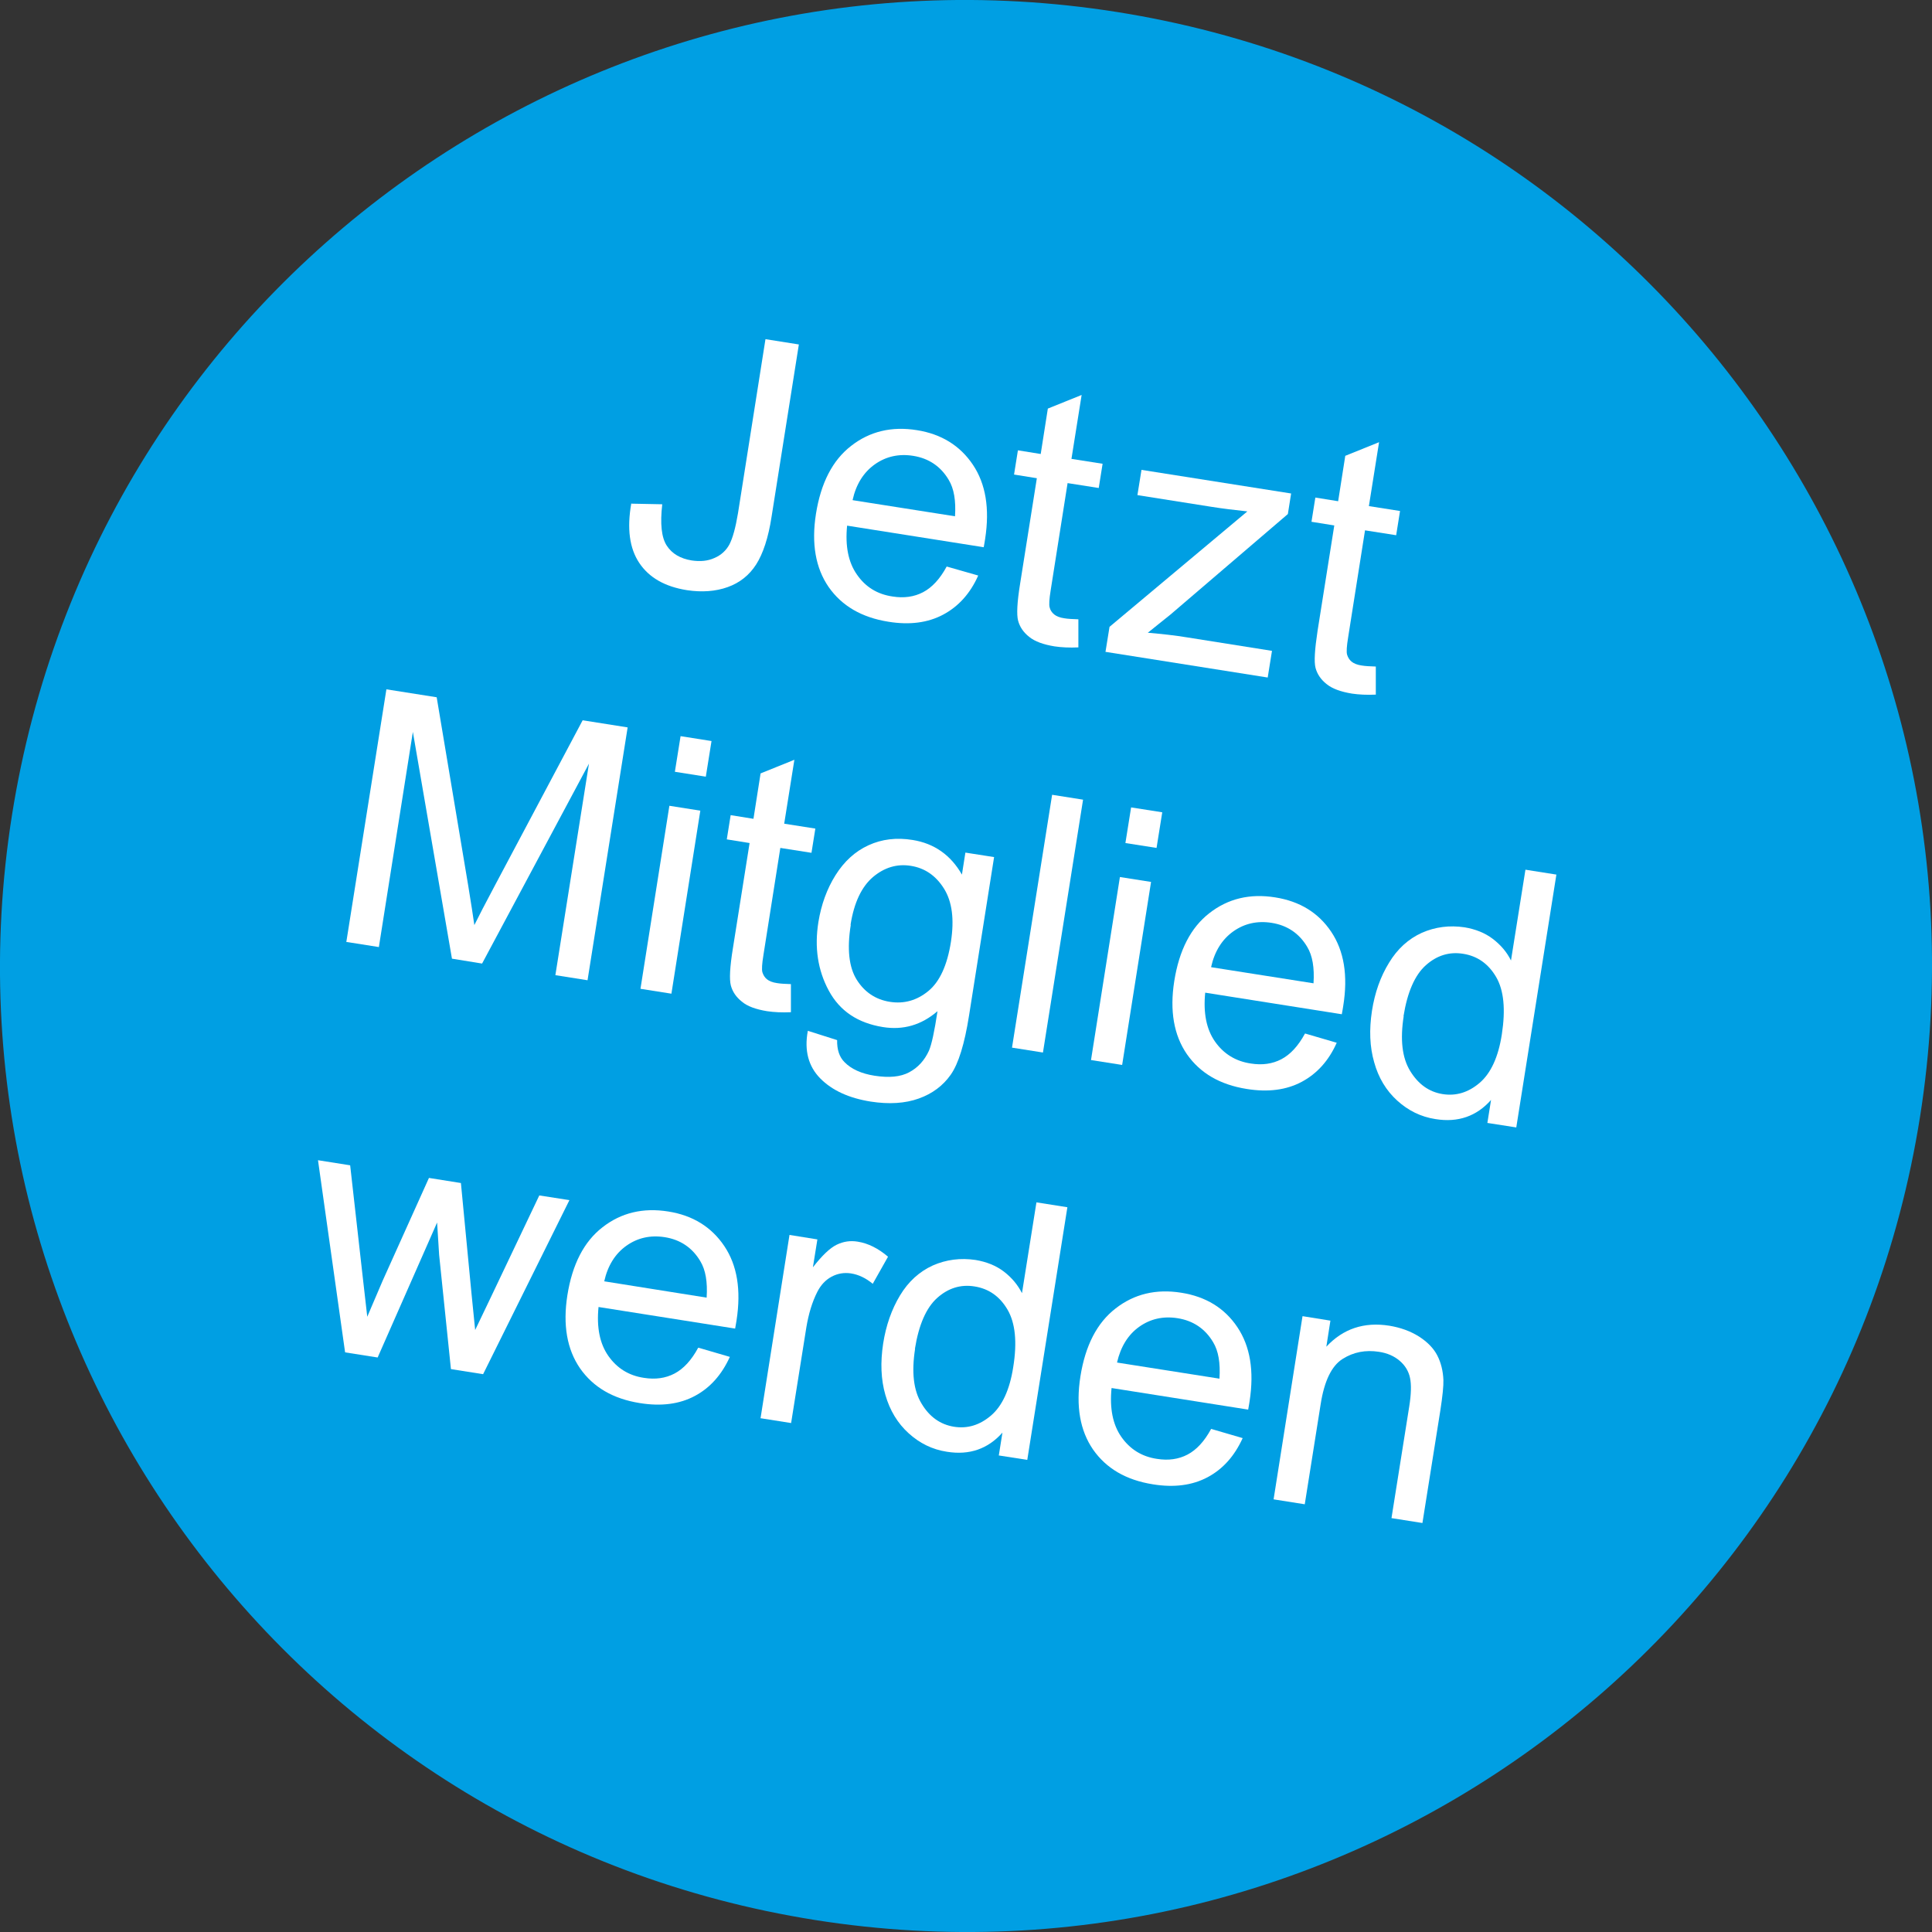 <?xml version="1.0" encoding="UTF-8"?><svg id="Ebene_2" xmlns="http://www.w3.org/2000/svg" viewBox="0 0 94.9 94.9"><rect x="0" y="0" width="94.9" height="94.9" fill="#333333" stroke="none"/><defs><style>.cls-1{fill:#009fe3;}.cls-2{fill:#fff;}</style></defs><g id="Ebene_1-2"><path class="cls-1" d="M40.03,94.31c25.88,4.1,50.18-13.56,54.28-39.44C98.41,28.99,80.75,4.69,54.87,.59S4.69,14.15,.59,40.03c-4.1,25.88,13.56,50.18,39.44,54.28"/><g><path class="cls-2" d="M31.02,24.74l1.51,.03c-.11,.95-.04,1.63,.22,2.03,.26,.4,.67,.64,1.23,.73,.41,.06,.78,.03,1.11-.12,.33-.14,.58-.37,.74-.67,.16-.31,.3-.81,.42-1.53l1.35-8.55,1.64,.26-1.34,8.46c-.16,1.04-.42,1.82-.76,2.35-.34,.53-.81,.9-1.4,1.11-.59,.21-1.26,.26-1.99,.15-1.09-.17-1.87-.62-2.35-1.34-.48-.72-.61-1.69-.39-2.93Z"/><path class="cls-2" d="M46.51,27.83l1.54,.44c-.39,.88-.97,1.52-1.72,1.92-.75,.4-1.65,.52-2.69,.35-1.32-.21-2.29-.78-2.94-1.71-.64-.93-.85-2.13-.62-3.59,.24-1.51,.81-2.63,1.73-3.34,.91-.71,1.99-.97,3.23-.77,1.2,.19,2.12,.76,2.75,1.7,.63,.94,.83,2.15,.6,3.64-.01,.09-.04,.23-.07,.41l-6.71-1.06c-.1,1,.06,1.8,.48,2.4,.42,.61,1,.97,1.75,1.08,.56,.09,1.06,.02,1.5-.21,.44-.23,.83-.65,1.16-1.26Zm-4.62-3.26l5.02,.79c.05-.77-.05-1.36-.31-1.79-.39-.66-.98-1.06-1.75-1.18-.7-.11-1.33,.03-1.88,.42-.55,.39-.92,.98-1.09,1.75Z"/><path class="cls-2" d="M52.97,30.42v1.38c-.44,.02-.83,0-1.17-.05-.55-.09-.97-.24-1.25-.47-.28-.22-.46-.49-.54-.79-.08-.3-.05-.91,.1-1.83l.82-5.17-1.12-.18,.19-1.19,1.12,.18,.35-2.23,1.66-.67-.5,3.14,1.53,.24-.19,1.19-1.53-.24-.83,5.26c-.07,.43-.09,.72-.05,.85,.03,.13,.11,.25,.22,.34,.11,.09,.28,.16,.5,.19,.17,.03,.4,.04,.68,.05Z"/><path class="cls-2" d="M54.3,32.03l.2-1.24,6.77-5.67c-.65-.07-1.23-.14-1.73-.22l-3.67-.58,.2-1.24,7.35,1.16-.16,1.01-5.77,4.94-1.11,.89c.69,.06,1.34,.13,1.94,.23l4.16,.66-.21,1.31-7.96-1.26Z"/><path class="cls-2" d="M67.58,32.74v1.38c-.44,.02-.83,0-1.17-.05-.55-.09-.97-.24-1.25-.47-.28-.22-.46-.49-.54-.79-.08-.3-.04-.91,.1-1.83l.82-5.17-1.12-.18,.19-1.19,1.12,.18,.35-2.23,1.66-.67-.5,3.14,1.53,.24-.19,1.19-1.53-.24-.83,5.26c-.07,.43-.09,.72-.05,.85,.04,.13,.11,.25,.22,.34,.11,.09,.28,.16,.5,.19,.17,.03,.4,.04,.68,.05Z"/></g><g><path class="cls-2" d="M17.01,46.28l1.97-12.42,2.47,.39,1.55,9.26c.14,.86,.24,1.5,.3,1.93,.21-.43,.54-1.06,.98-1.89l4.34-8.17,2.21,.35-1.97,12.42-1.58-.25,1.65-10.39-5.25,9.82-1.48-.24-1.92-11.14-1.67,10.57-1.58-.25Z"/><path class="cls-2" d="M31.46,48.57l1.42-8.99,1.52,.24-1.42,8.99-1.52-.24Zm1.69-10.66l.28-1.75,1.52,.24-.28,1.75-1.52-.24Z"/><path class="cls-2" d="M38.85,48.34v1.38c-.44,.02-.83,0-1.17-.05-.55-.09-.97-.24-1.24-.47-.28-.22-.46-.49-.54-.79-.08-.3-.05-.91,.1-1.83l.82-5.17-1.12-.18,.19-1.19,1.12,.18,.35-2.23,1.66-.67-.5,3.14,1.53,.24-.19,1.19-1.53-.24-.83,5.26c-.07,.43-.09,.72-.05,.85s.11,.25,.22,.34c.11,.09,.28,.16,.5,.19,.17,.03,.4,.04,.68,.05Z"/><path class="cls-2" d="M39.67,50.63l1.45,.46c-.01,.47,.11,.83,.36,1.08,.33,.34,.83,.57,1.48,.67,.71,.11,1.27,.06,1.7-.17s.75-.58,.97-1.06c.13-.3,.27-.94,.42-1.94-.79,.68-1.68,.94-2.68,.78-1.24-.2-2.12-.79-2.66-1.79-.54-1-.71-2.12-.51-3.37,.14-.86,.42-1.63,.84-2.3s.96-1.17,1.62-1.47c.65-.3,1.38-.39,2.17-.26,1.06,.17,1.87,.74,2.42,1.7l.17-1.08,1.41,.22-1.23,7.78c-.22,1.4-.52,2.37-.9,2.91-.38,.54-.9,.93-1.57,1.17-.67,.24-1.46,.29-2.36,.15-1.07-.17-1.9-.55-2.48-1.14s-.79-1.37-.61-2.33Zm2.12-5.2c-.19,1.18-.09,2.08,.29,2.69s.93,.98,1.63,1.09c.7,.11,1.33-.07,1.89-.53s.93-1.27,1.11-2.42c.17-1.1,.06-1.97-.34-2.61-.4-.64-.94-1.01-1.63-1.12-.68-.11-1.3,.08-1.86,.55-.56,.48-.93,1.26-1.1,2.34Z"/><path class="cls-2" d="M49.71,51.46l1.97-12.42,1.52,.24-1.97,12.42-1.52-.24Z"/><path class="cls-2" d="M53.59,52.07l1.42-8.99,1.53,.24-1.42,8.99-1.53-.24Zm1.69-10.66l.28-1.75,1.53,.24-.28,1.75-1.53-.24Z"/><path class="cls-2" d="M64.12,50.77l1.54,.45c-.39,.88-.97,1.52-1.72,1.92-.75,.4-1.65,.52-2.7,.35-1.32-.21-2.29-.78-2.94-1.71-.64-.93-.85-2.13-.62-3.59,.24-1.51,.81-2.63,1.73-3.34,.91-.71,1.99-.97,3.23-.77,1.2,.19,2.12,.75,2.75,1.69,.63,.94,.83,2.15,.59,3.64-.01,.09-.04,.23-.07,.41l-6.71-1.06c-.1,1,.06,1.8,.48,2.4,.42,.6,1.01,.97,1.76,1.08,.56,.09,1.06,.02,1.5-.21s.83-.65,1.16-1.26Zm-4.62-3.26l5.02,.79c.05-.77-.05-1.36-.31-1.79-.39-.66-.98-1.06-1.75-1.18-.7-.11-1.33,.03-1.88,.42-.55,.39-.92,.98-1.09,1.75Z"/><path class="cls-2" d="M73.06,55.16l.18-1.13c-.71,.8-1.62,1.12-2.73,.94-.72-.11-1.34-.42-1.88-.91-.54-.49-.92-1.12-1.13-1.88-.22-.76-.25-1.6-.11-2.52,.14-.9,.42-1.69,.84-2.37,.41-.68,.95-1.17,1.61-1.47,.66-.29,1.36-.38,2.1-.27,.54,.09,1.01,.28,1.39,.57,.39,.3,.69,.65,.89,1.06l.71-4.46,1.52,.24-1.97,12.42-1.41-.22Zm-4.11-5.25c-.18,1.15-.08,2.05,.32,2.7,.4,.65,.92,1.02,1.58,1.13,.67,.11,1.28-.08,1.83-.55,.55-.47,.92-1.27,1.09-2.38,.19-1.23,.1-2.17-.28-2.82-.38-.65-.92-1.03-1.62-1.14-.68-.11-1.29,.08-1.83,.56-.54,.48-.91,1.32-1.1,2.51Z"/></g><g><path class="cls-2" d="M16.95,66.42l-1.33-9.43,1.58,.25,.61,5.42,.23,2.02c.04-.09,.29-.69,.76-1.78l2.27-5.04,1.57,.25,.52,5.43,.18,1.79,.79-1.65,2.36-4.96,1.48,.23-4.24,8.55-1.58-.25-.58-5.61-.1-1.59-2.92,6.63-1.59-.25Z"/><path class="cls-2" d="M34.31,66.2l1.54,.45c-.4,.88-.97,1.52-1.72,1.92-.75,.4-1.65,.52-2.7,.35-1.32-.21-2.29-.78-2.94-1.71-.64-.93-.85-2.13-.62-3.59,.24-1.51,.81-2.63,1.73-3.34,.91-.71,1.99-.97,3.23-.77,1.2,.19,2.12,.76,2.75,1.7s.83,2.15,.6,3.64c-.01,.09-.04,.22-.07,.41l-6.71-1.06c-.1,1,.06,1.8,.48,2.4,.42,.6,1,.97,1.75,1.08,.56,.09,1.06,.02,1.5-.21,.44-.23,.83-.65,1.16-1.26Zm-4.62-3.26l5.02,.8c.05-.77-.05-1.36-.31-1.79-.39-.66-.98-1.06-1.75-1.18-.7-.11-1.33,.03-1.88,.42-.55,.39-.92,.98-1.09,1.75Z"/><path class="cls-2" d="M37.36,69.65l1.42-8.99,1.37,.22-.22,1.37c.45-.58,.84-.95,1.17-1.11,.33-.16,.67-.21,1.03-.15,.51,.08,1.01,.33,1.49,.74l-.75,1.33c-.34-.28-.69-.45-1.07-.51-.33-.05-.65,0-.95,.16s-.53,.41-.7,.74c-.26,.51-.43,1.09-.54,1.74l-.75,4.71-1.52-.24Z"/><path class="cls-2" d="M49.06,71.5l.18-1.13c-.71,.8-1.62,1.12-2.73,.94-.72-.11-1.34-.42-1.88-.91-.54-.49-.92-1.12-1.14-1.88-.22-.76-.25-1.6-.11-2.52,.14-.9,.42-1.69,.83-2.37,.41-.68,.95-1.17,1.61-1.47,.66-.29,1.36-.38,2.1-.27,.54,.09,1.01,.28,1.39,.57,.39,.3,.68,.65,.89,1.06l.71-4.46,1.52,.24-1.97,12.41-1.41-.22Zm-4.11-5.25c-.18,1.15-.08,2.05,.32,2.7,.39,.65,.92,1.02,1.58,1.13,.67,.11,1.28-.08,1.83-.55,.55-.47,.92-1.27,1.09-2.38,.2-1.23,.1-2.17-.28-2.82-.38-.65-.92-1.03-1.62-1.14-.68-.11-1.29,.08-1.83,.56-.54,.48-.91,1.32-1.1,2.51Z"/><path class="cls-2" d="M59.5,70.19l1.54,.45c-.4,.88-.97,1.52-1.72,1.92-.75,.4-1.65,.52-2.69,.35-1.32-.21-2.29-.78-2.94-1.71-.64-.93-.85-2.13-.62-3.59,.24-1.51,.81-2.63,1.73-3.34,.91-.71,1.99-.97,3.23-.77,1.2,.19,2.12,.75,2.75,1.69,.63,.94,.83,2.15,.6,3.64-.01,.09-.04,.23-.07,.41l-6.71-1.06c-.1,1,.06,1.8,.48,2.4,.42,.6,1,.97,1.75,1.08,.56,.09,1.06,.02,1.5-.21,.44-.23,.83-.65,1.16-1.26Zm-4.62-3.26l5.02,.79c.05-.77-.05-1.36-.31-1.79-.39-.66-.98-1.06-1.75-1.18-.7-.11-1.33,.03-1.88,.42-.55,.39-.91,.98-1.09,1.75Z"/><path class="cls-2" d="M62.56,73.64l1.42-8.99,1.37,.22-.2,1.28c.82-.88,1.85-1.23,3.1-1.03,.54,.09,1.02,.26,1.45,.53,.42,.27,.72,.58,.9,.93,.18,.35,.28,.75,.3,1.2,.01,.29-.04,.79-.15,1.5l-.88,5.53-1.52-.24,.87-5.47c.1-.62,.11-1.09,.04-1.42-.07-.33-.24-.61-.51-.84-.27-.23-.61-.38-1.02-.44-.65-.1-1.24,.01-1.78,.35-.54,.34-.9,1.08-1.08,2.23l-.78,4.91-1.52-.24Z"/></g></g></svg>